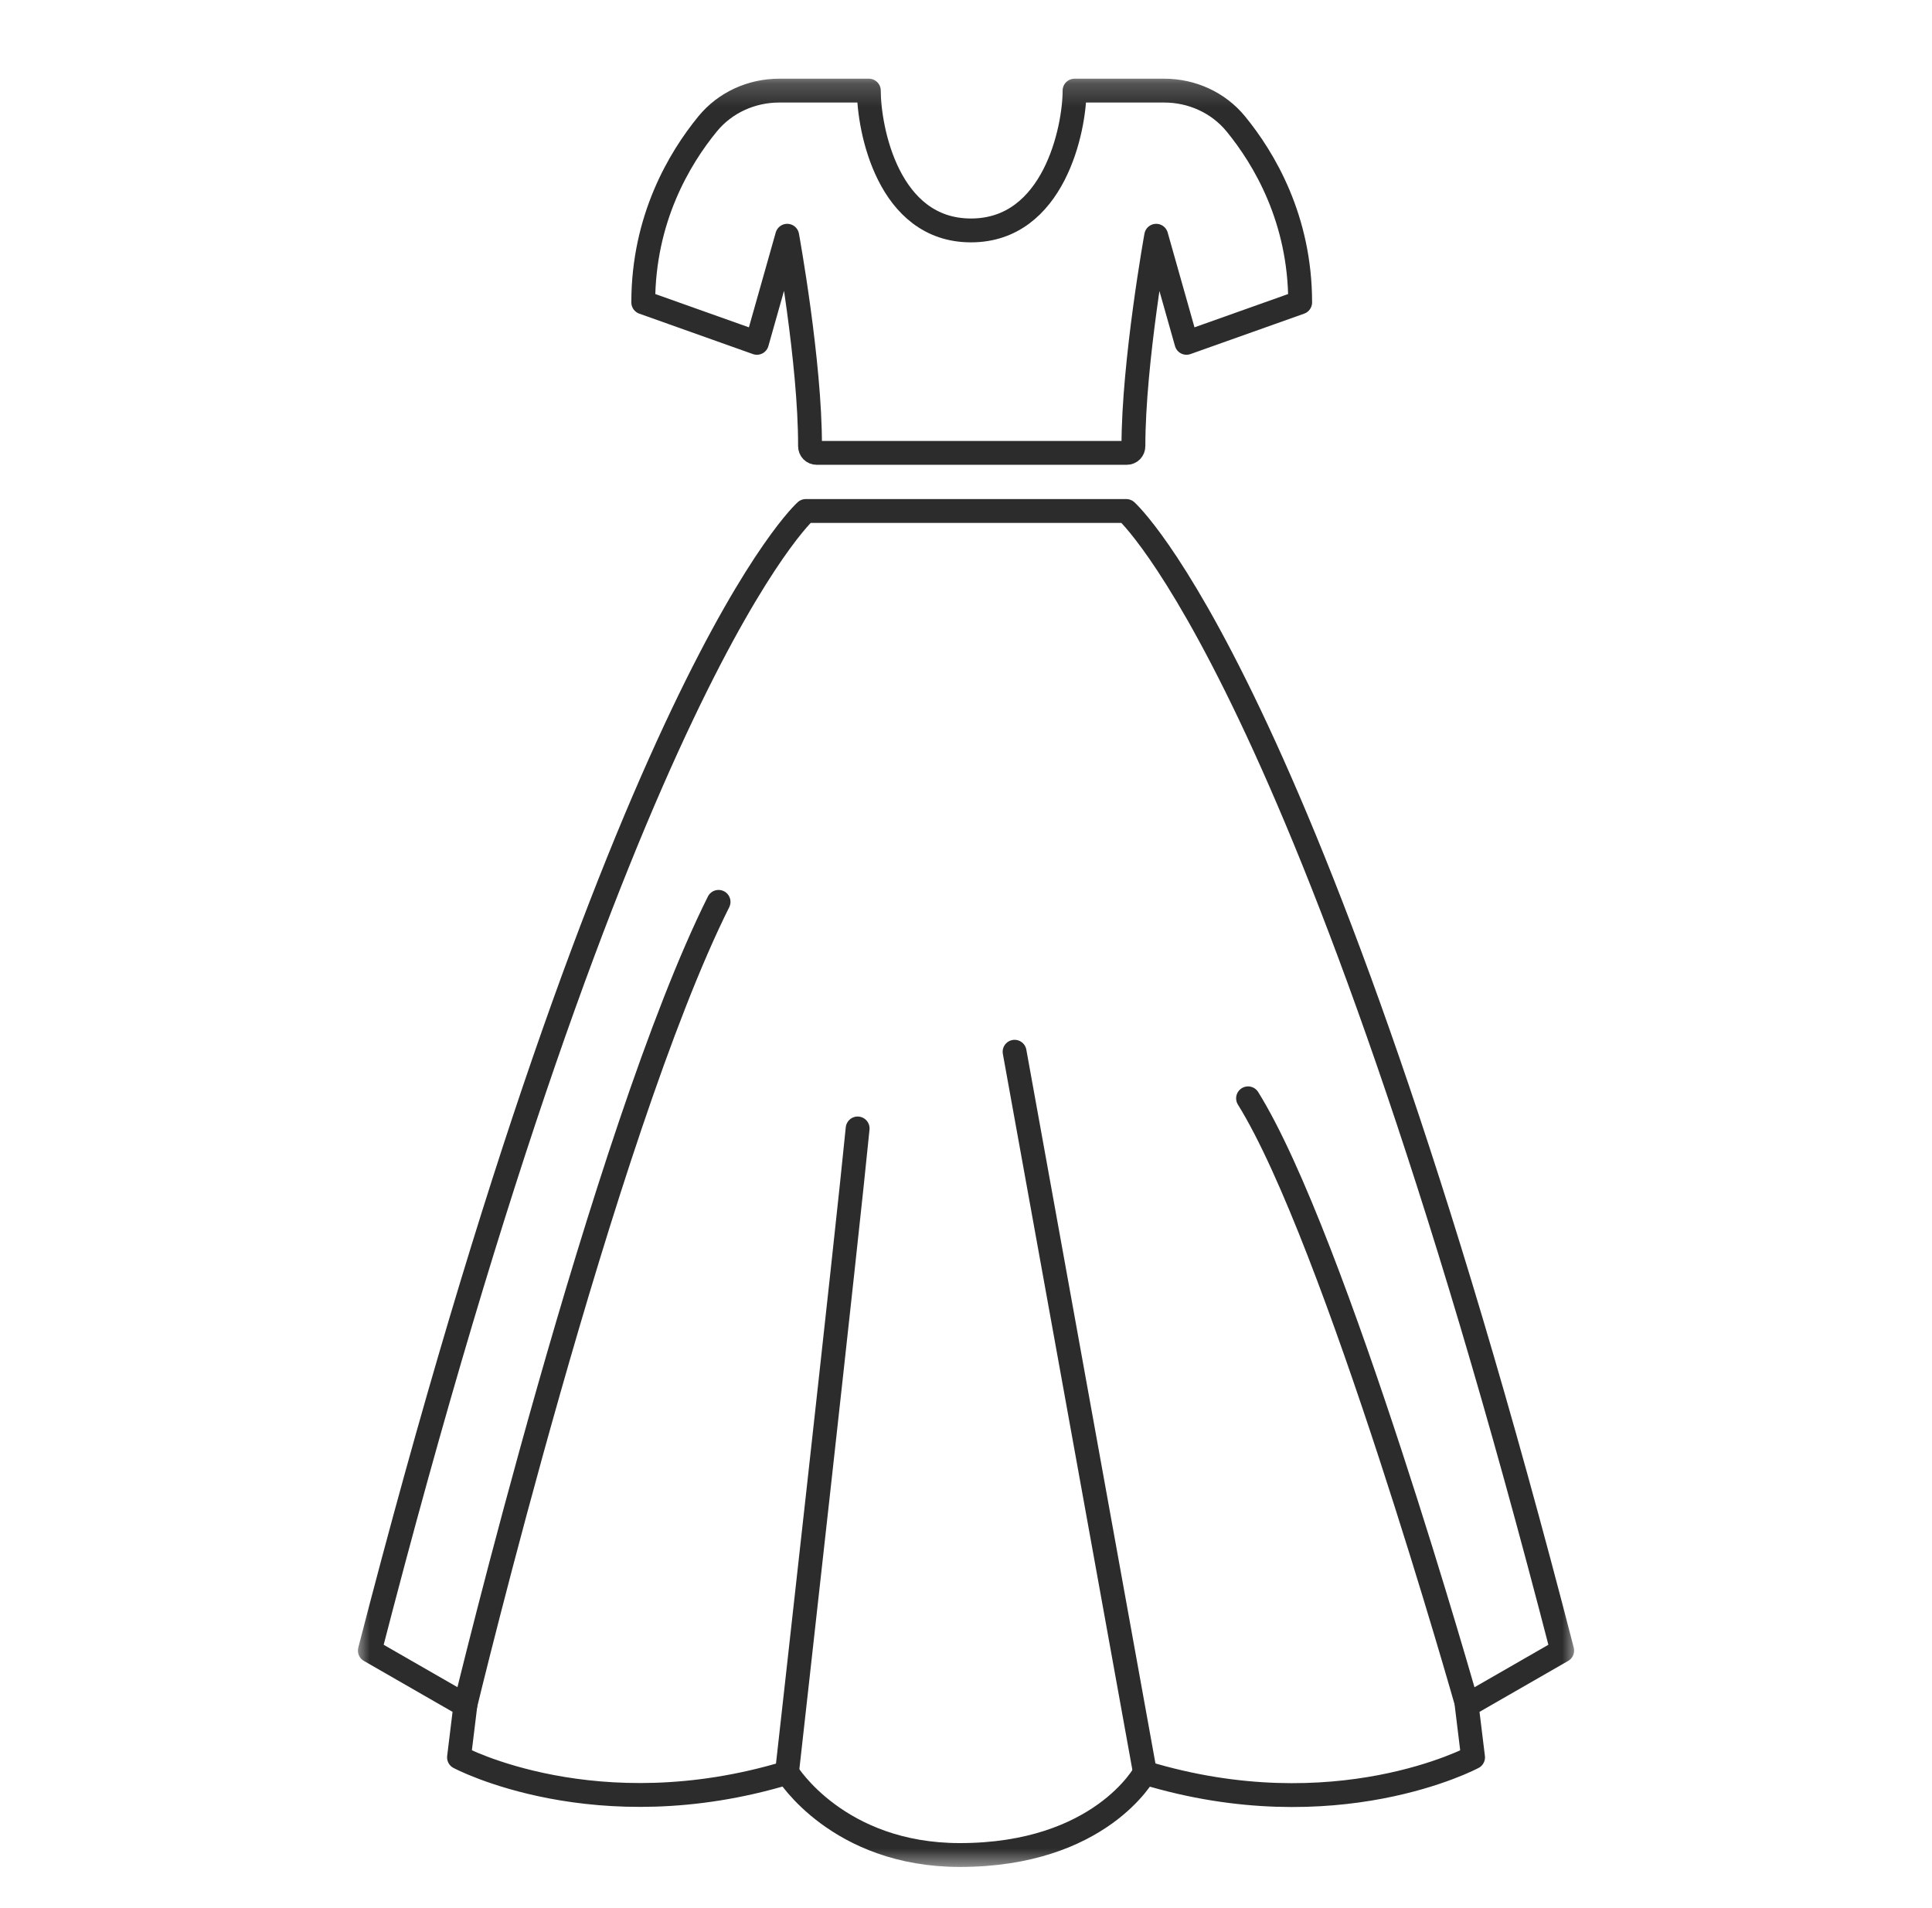 <svg xmlns="http://www.w3.org/2000/svg" fill="none" viewBox="0 0 81 80" height="80" width="81">
<mask height="76" width="53" y="3" x="14" maskUnits="userSpaceOnUse" style="mask-type:luminance" id="mask0_1252_3595">
<path fill="white" d="M66.1 3.192H14.9V78.392H66.1V3.192Z"></path>
</mask>
<g mask="url(#mask0_1252_3595)">
<path stroke-linejoin="round" stroke-linecap="round" stroke="#2C2C2C" d="M40.241 77.774C46.144 77.774 47.994 74.324 47.994 74.324C56.014 76.76 61.759 73.68 61.759 73.68L61.493 71.504L65.496 69.203C54.937 28.276 47.22 21.424 47.22 21.424H33.782C33.782 21.424 26.065 28.276 15.506 69.203L19.51 71.504L19.244 73.68C19.244 73.68 24.989 76.748 33.008 74.324C33.008 74.324 35.125 77.774 40.241 77.774Z"></path>
<path stroke-linejoin="round" stroke-linecap="round" stroke="#2C2C2C" d="M19.506 71.503C19.506 71.503 25.312 47.447 30.126 37.812"></path>
<path stroke-linejoin="round" stroke-linecap="round" stroke="#2C2C2C" d="M32.994 74.324C32.994 74.324 35.522 51.776 35.957 47.312"></path>
<path stroke-linejoin="round" stroke-linecap="round" stroke="#2C2C2C" d="M48.005 74.324L42.537 44.096"></path>
<path stroke-linejoin="round" stroke-linecap="round" stroke="#2C2C2C" d="M61.517 71.503C61.517 71.503 55.977 51.911 52.325 46.049"></path>
<path stroke-linejoin="round" stroke-linecap="round" stroke="#2C2C2C" d="M47.241 18.987C47.398 18.987 47.519 18.864 47.519 18.703C47.519 15.178 48.474 9.884 48.474 9.884L49.744 14.374L54.51 12.679C54.51 9.179 52.998 6.644 51.813 5.196C51.075 4.294 49.962 3.799 48.813 3.799H45.051C45.051 5.394 44.193 9.661 40.709 9.661C37.226 9.661 36.427 5.394 36.427 3.799H32.666C31.517 3.799 30.404 4.294 29.666 5.196C28.481 6.644 26.969 9.179 26.969 12.679L31.734 14.374L33.004 9.884C33.004 9.884 33.972 15.19 33.96 18.703C33.96 18.864 34.081 18.987 34.238 18.987H47.229H47.241Z"></path>
</g>
</svg>
